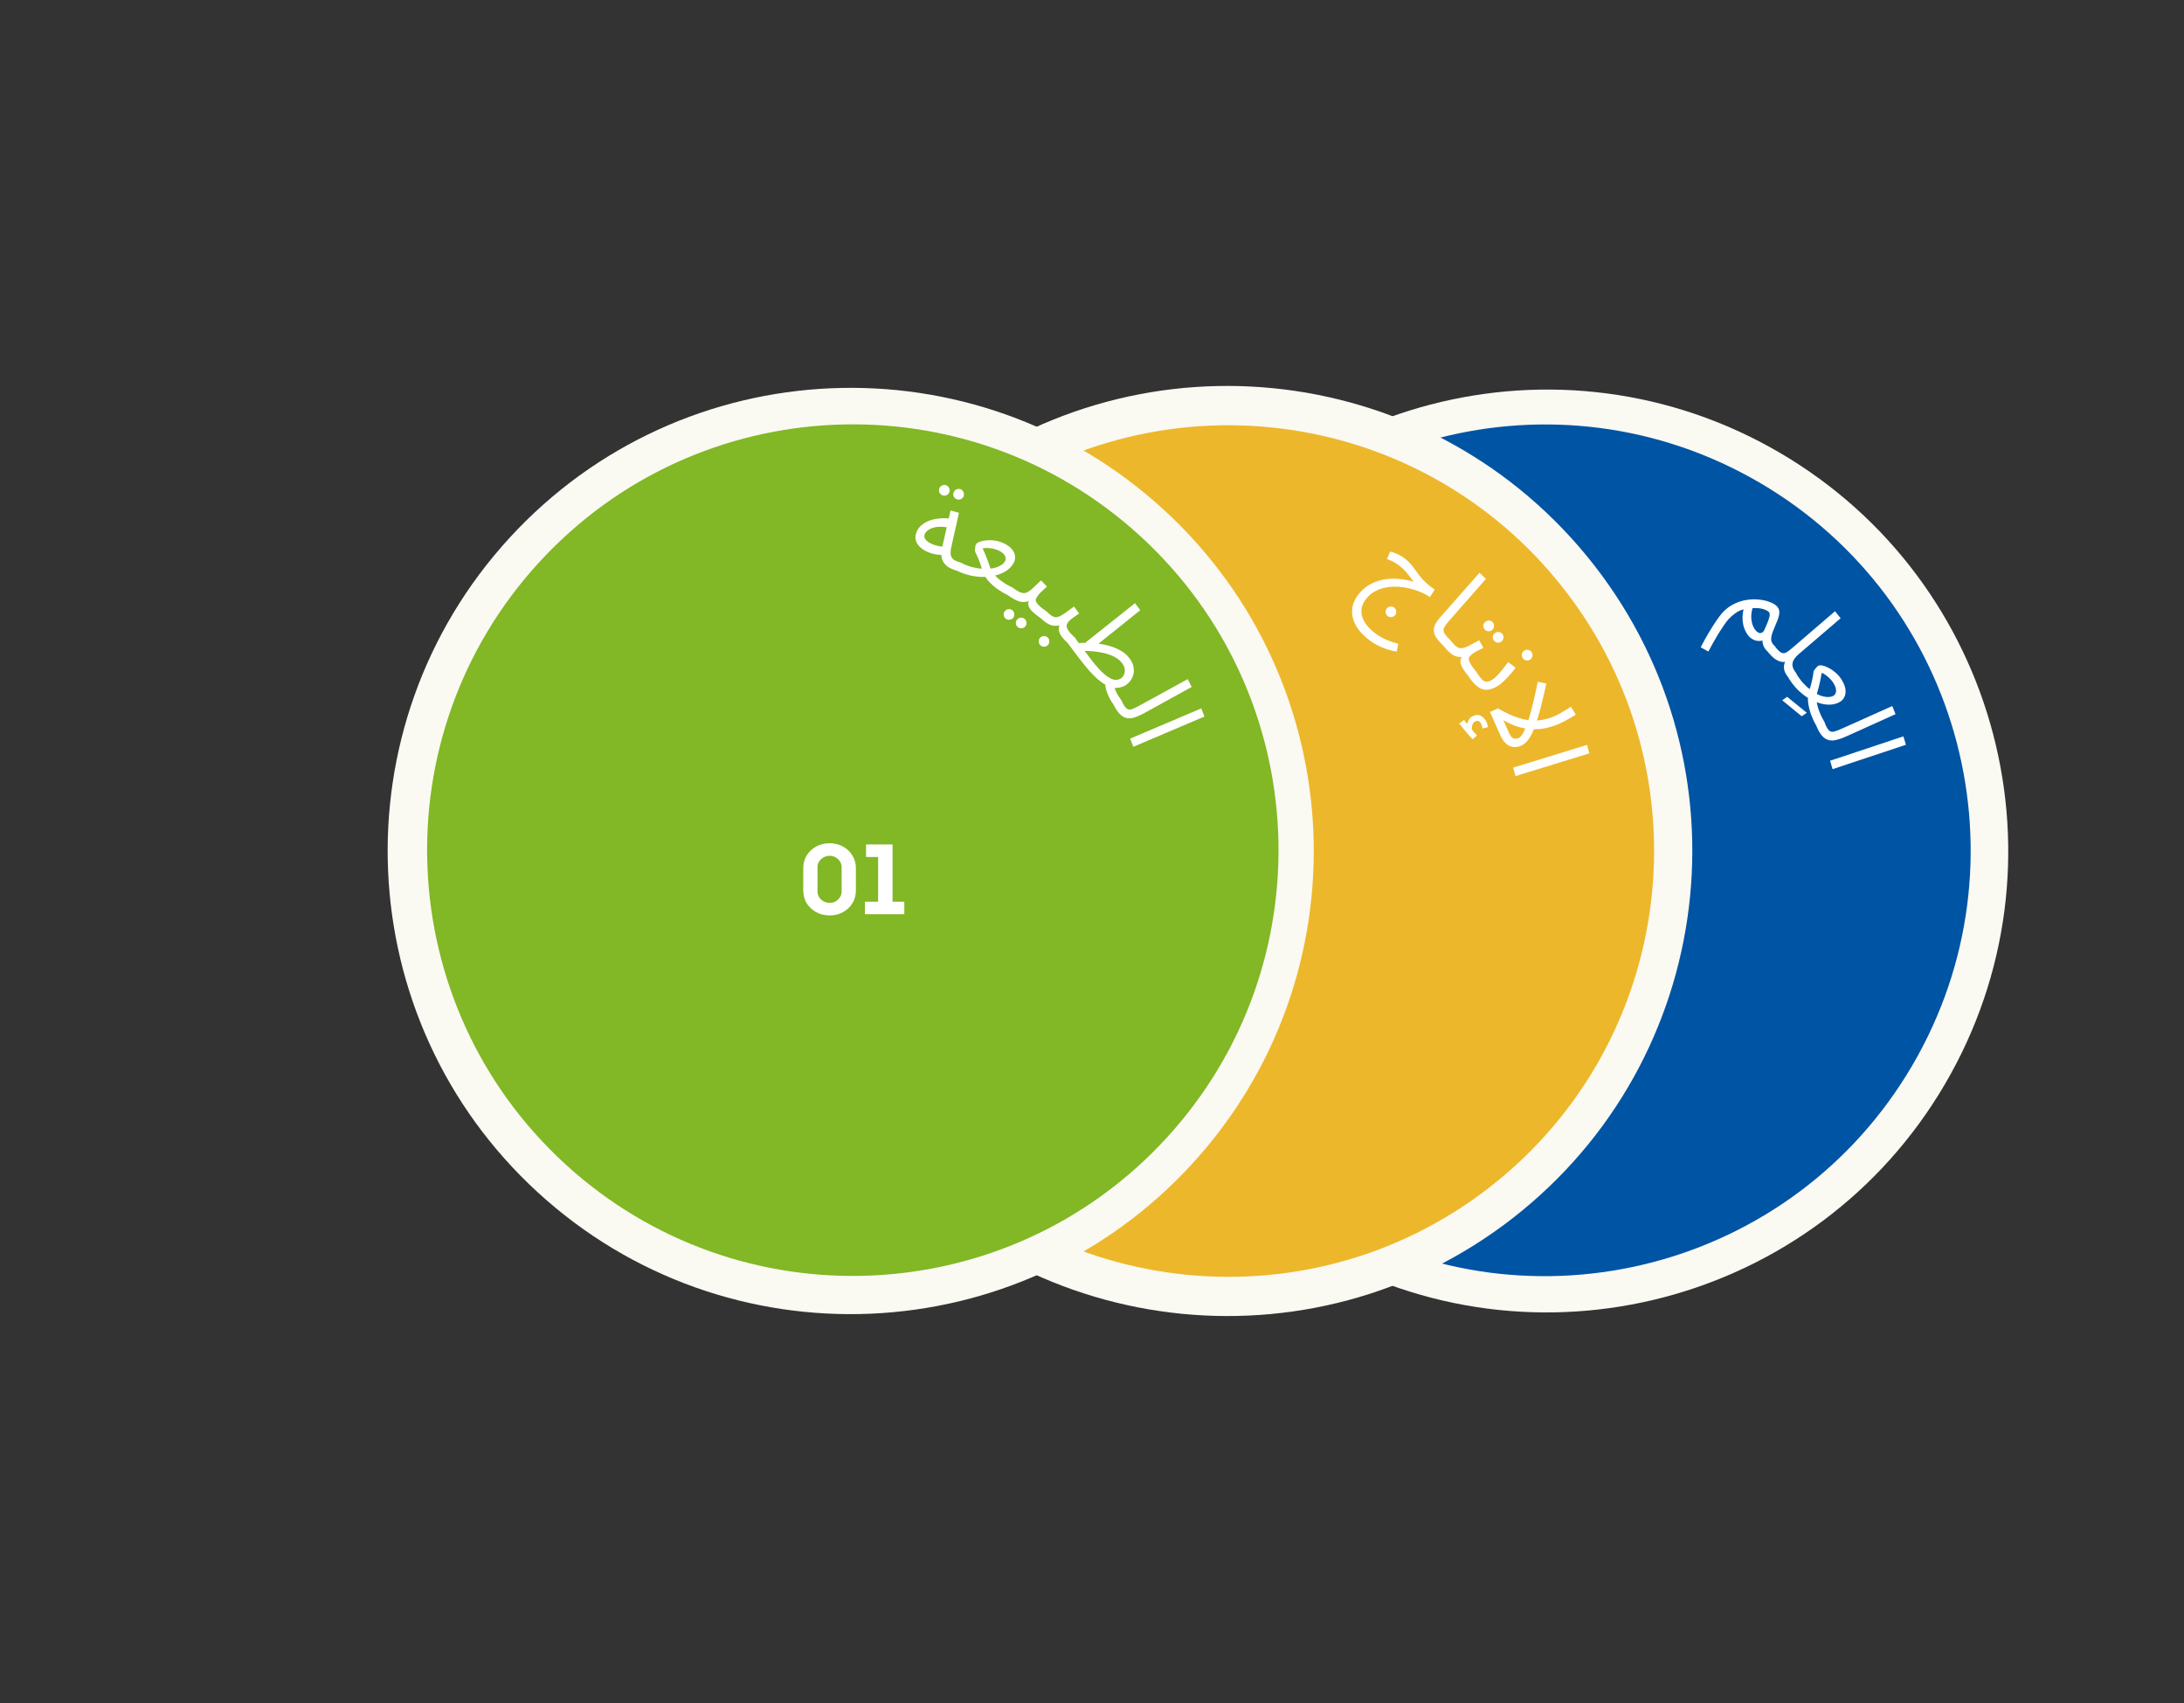 <?xml version="1.0" encoding="UTF-8"?> <svg xmlns="http://www.w3.org/2000/svg" width="767" height="598" viewBox="0 0 767 598" fill="none"><rect x="0" y="0" width="767" height="598" fill="#333333" stroke="none"/><path d="M683.038 380.675C728.257 303.477 702.332 204.239 625.134 159.021C547.936 113.802 448.699 139.727 403.48 216.925C358.262 294.123 384.186 393.361 461.384 438.579C538.582 483.797 637.82 457.873 683.038 380.675Z" fill="#FAF9F2"></path><path d="M671.559 374.123C713.29 302.878 689.365 211.294 618.121 169.562C546.877 127.831 455.292 151.756 413.561 223.001C371.83 294.245 395.755 385.83 466.999 427.561C538.244 469.292 629.828 445.367 671.559 374.123Z" fill="#0054A4"></path><path d="M534.566 425.065C604.301 367.887 614.481 265.004 557.302 195.269C500.124 125.534 397.241 115.355 327.506 172.533C257.771 229.711 247.592 332.594 304.77 402.329C361.948 472.064 464.831 482.243 534.566 425.065Z" fill="#FAF9F2"></path><path d="M526.188 414.424C590.036 362.073 599.356 267.875 547.005 204.027C494.654 140.178 400.455 130.858 336.607 183.21C272.759 235.561 263.439 329.759 315.79 393.607C368.142 457.455 462.34 466.775 526.188 414.424Z" fill="#EDB72B"></path><path d="M418.622 408.703C479.32 342.506 474.863 239.638 408.666 178.94C342.47 118.242 239.602 122.699 178.904 188.896C118.206 255.092 122.663 357.96 188.859 418.658C255.056 479.356 357.924 474.899 418.622 408.703Z" fill="#FAF9F2"></path><path d="M400.538 188.311C461.394 244.113 465.491 338.682 409.69 399.538C353.889 460.394 259.319 464.492 198.463 408.69C137.607 352.889 133.51 258.319 189.311 197.463C245.112 136.607 339.682 132.51 400.538 188.311Z" fill="#82B725"></path><path d="M336.071 200.39C334.752 200.027 333.63 199.521 332.705 198.872C331.811 198.205 331.183 197.336 330.822 196.264C330.491 195.175 330.514 193.802 330.892 192.145L333.817 179.234L336.784 180.051L334.041 192.303C333.798 193.471 333.767 194.395 333.947 195.076C334.135 195.731 334.507 196.241 335.063 196.605C335.651 196.951 336.385 197.245 337.264 197.487C337.777 197.628 338.103 197.875 338.242 198.229C338.412 198.565 338.444 198.928 338.336 199.319C338.229 199.71 337.957 200.029 337.521 200.277C337.091 200.5 336.608 200.538 336.071 200.39ZM331.648 194.837C330.135 194.893 328.719 194.739 327.4 194.376C326.081 194.013 324.938 193.488 323.971 192.801C323.004 192.114 322.304 191.317 321.871 190.41C321.444 189.478 321.376 188.486 321.665 187.436C321.947 186.41 322.469 185.516 323.231 184.754C324.017 183.998 324.96 183.391 326.059 182.931C327.182 182.478 328.406 182.185 329.73 182.05C331.086 181.898 332.471 181.925 333.886 182.131L333.551 185.349C332.317 185.062 331.183 184.934 330.15 184.964C329.148 184.977 328.256 185.113 327.476 185.371C326.72 185.636 326.1 185.977 325.617 186.396C325.134 186.815 324.825 187.269 324.69 187.757C324.542 188.294 324.617 188.788 324.913 189.237C325.21 189.687 325.636 190.093 326.193 190.457C326.757 190.796 327.398 191.091 328.117 191.342C328.843 191.568 329.558 191.738 330.263 191.854C330.973 191.944 331.596 191.971 332.132 191.935L331.648 194.837ZM336.186 175.354C335.673 175.213 335.28 174.921 335.008 174.478C334.767 174.017 334.714 173.543 334.848 173.054C334.983 172.566 335.272 172.186 335.714 171.913C336.182 171.648 336.672 171.586 337.185 171.727C337.673 171.862 338.038 172.159 338.279 172.62C338.544 173.087 338.61 173.565 338.475 174.053C338.341 174.542 338.04 174.919 337.573 175.184C337.137 175.432 336.674 175.489 336.186 175.354ZM331.167 173.972C330.654 173.831 330.261 173.539 329.989 173.096C329.748 172.635 329.695 172.161 329.829 171.672C329.964 171.184 330.252 170.803 330.695 170.531C331.163 170.266 331.653 170.204 332.166 170.345C332.654 170.479 333.019 170.777 333.26 171.237C333.525 171.705 333.591 172.183 333.456 172.671C333.322 173.159 333.021 173.536 332.554 173.802C332.117 174.05 331.655 174.106 331.167 173.972ZM336.028 200.375L337.718 197.73C339.088 198.387 340.439 198.881 341.77 199.21C343.112 199.517 344.39 199.694 345.603 199.743C346.85 199.779 347.976 199.687 348.981 199.466C349.997 199.223 350.847 198.886 351.531 198.456C352.249 198.014 352.756 197.484 353.052 196.867C353.194 196.57 353.234 196.224 353.171 195.829C353.118 195.41 352.89 194.978 352.487 194.531C352.105 194.095 351.504 193.68 350.682 193.286C350.179 193.045 349.587 192.845 348.904 192.686C348.222 192.527 347.535 192.437 346.843 192.414C346.185 192.379 345.603 192.423 345.095 192.544C345.47 193.343 345.806 194.108 346.101 194.839C346.419 195.582 346.727 196.376 347.024 197.221C347.332 198.043 347.647 198.967 347.97 199.993C348.309 200.633 348.732 201.244 349.241 201.825C349.771 202.416 350.37 202.985 351.036 203.529C351.736 204.061 352.464 204.565 353.219 205.04C353.986 205.492 354.769 205.91 355.568 206.293C356.048 206.523 356.325 206.825 356.399 207.197C356.507 207.558 356.473 207.921 356.298 208.287C356.122 208.652 355.798 208.918 355.325 209.085C354.863 209.228 354.38 209.179 353.878 208.938C352.622 208.336 351.386 207.602 350.171 206.738C348.989 205.863 347.943 204.911 347.031 203.883C346.13 202.833 345.46 201.739 345.022 200.602C344.875 199.913 344.682 199.202 344.444 198.47C344.205 197.737 343.921 196.983 343.591 196.206C343.295 195.418 342.936 194.642 342.516 193.878C342.434 193.698 342.395 193.427 342.401 193.064C342.406 192.702 342.44 192.339 342.502 191.975C342.564 191.611 342.633 191.35 342.71 191.19C342.874 190.847 343.289 190.54 343.953 190.269C344.617 189.997 345.418 189.82 346.357 189.736C347.307 189.63 348.322 189.653 349.401 189.806C350.48 189.958 351.522 190.275 352.527 190.757C353.829 191.382 354.786 192.08 355.399 192.852C356.035 193.635 356.388 194.422 356.458 195.214C356.561 195.994 356.449 196.727 356.12 197.412C355.638 198.417 354.904 199.302 353.92 200.065C352.946 200.807 351.783 201.386 350.43 201.805C349.077 202.224 347.608 202.475 346.023 202.557C344.449 202.617 342.804 202.474 341.087 202.128C339.404 201.77 337.718 201.186 336.028 200.375ZM353.839 208.917L355.936 206.581C356.974 207.307 357.835 207.801 358.517 208.062C359.215 208.303 359.861 208.307 360.457 208.074C361.088 207.835 361.794 207.356 362.577 206.635C363.359 205.915 364.364 204.964 365.592 203.783L367.694 205.949C367.35 206.265 366.966 206.615 366.543 206.999C366.119 207.383 365.707 207.774 365.304 208.173C364.937 208.565 364.637 208.927 364.405 209.259C364.187 209.571 364.004 209.876 363.857 210.175C363.71 210.474 363.706 210.811 363.845 211.186C363.984 211.562 364.332 212.037 364.888 212.612C365.459 213.166 366.346 213.864 367.55 214.706C367.986 215.011 368.211 215.354 368.223 215.733C368.271 216.107 368.179 216.46 367.946 216.792C367.714 217.124 367.351 217.334 366.857 217.421C366.378 217.488 365.909 217.361 365.453 217.042C364.187 216.156 363.223 215.389 362.563 214.742C361.918 214.074 361.492 213.467 361.286 212.921C361.101 212.39 361.064 211.869 361.174 211.358C361.319 210.842 361.539 210.284 361.833 209.687L362.724 210.402C361.927 210.834 361.186 211.12 360.501 211.259C359.837 211.413 359.176 211.43 358.518 211.309C357.86 211.189 357.15 210.924 356.386 210.513C355.643 210.117 354.794 209.585 353.839 208.917ZM357.568 220.291C357.132 219.986 356.868 219.569 356.774 219.04C356.687 218.546 356.788 218.091 357.079 217.676C357.369 217.261 357.769 216.999 358.277 216.891C358.806 216.798 359.289 216.903 359.725 217.208C360.14 217.499 360.384 217.901 360.457 218.416C360.55 218.945 360.452 219.417 360.161 219.833C359.871 220.248 359.468 220.492 358.954 220.564C358.445 220.672 357.983 220.581 357.568 220.291ZM353.303 217.307C352.867 217.002 352.602 216.585 352.508 216.055C352.421 215.561 352.523 215.107 352.813 214.692C353.103 214.277 353.503 214.015 354.011 213.907C354.541 213.813 355.023 213.919 355.459 214.224C355.874 214.514 356.118 214.917 356.191 215.432C356.284 215.961 356.186 216.433 355.896 216.848C355.605 217.263 355.203 217.507 354.688 217.58C354.179 217.688 353.718 217.597 353.303 217.307ZM365.426 217.021L367.813 214.982C368.597 215.702 369.273 216.202 369.84 216.483C370.425 216.745 371.01 216.783 371.593 216.596C372.213 216.408 372.958 216.009 373.828 215.398C374.699 214.787 375.821 213.978 377.194 212.969L378.992 215.393C378.609 215.661 378.182 215.957 377.712 216.282C377.242 216.606 376.781 216.94 376.329 217.282C375.913 217.622 375.568 217.942 375.294 218.24C374.951 218.614 374.727 219.027 374.621 219.479C374.515 219.932 374.664 220.499 375.07 221.181C375.476 221.863 376.257 222.736 377.414 223.798C377.806 224.158 377.983 224.527 377.945 224.905C377.943 225.281 377.805 225.619 377.531 225.917C377.257 226.216 376.869 226.376 376.368 226.397C375.884 226.4 375.437 226.213 375.026 225.836C373.814 224.722 372.956 223.746 372.454 222.907C371.969 222.049 371.765 221.26 371.842 220.539C371.936 219.8 372.218 219.062 372.689 218.325L373.477 219.152C372.63 219.475 371.858 219.66 371.161 219.708C370.483 219.772 369.844 219.719 369.245 219.547C368.646 219.376 368.042 219.079 367.432 218.656C366.822 218.234 366.153 217.689 365.426 217.021ZM365.404 226.596C365.012 226.236 364.805 225.788 364.782 225.251C364.76 224.75 364.921 224.313 365.264 223.94C365.606 223.566 366.037 223.36 366.555 223.32C367.092 223.297 367.556 223.465 367.948 223.825C368.321 224.168 368.51 224.599 368.514 225.119C368.537 225.656 368.377 226.111 368.035 226.484C367.692 226.857 367.261 227.046 366.741 227.05C366.223 227.09 365.777 226.939 365.404 226.596ZM391.092 247.444C390.699 246.916 390.251 246.207 389.747 245.319C389.28 244.435 388.878 243.471 388.543 242.426C388.223 241.401 388.105 240.415 388.19 239.468L391.3 241.038C391.544 241.962 391.895 242.837 392.353 243.665C392.846 244.497 393.335 245.239 393.819 245.89C394.136 246.316 394.241 246.712 394.133 247.076C394.061 247.446 393.862 247.752 393.537 247.994C393.212 248.236 392.801 248.32 392.305 248.247C391.829 248.159 391.425 247.892 391.092 247.444ZM374.989 225.797L377.716 224.242L382.456 230.614C383.771 232.383 384.977 233.854 386.072 235.029C387.202 236.209 388.229 237.102 389.154 237.709C390.079 238.315 390.926 238.648 391.696 238.707C392.487 238.75 393.207 238.53 393.857 238.046C394.203 237.789 394.496 237.398 394.736 236.872C394.976 236.346 395.065 235.743 395.001 235.064C394.959 234.37 394.65 233.636 394.075 232.864C393.35 231.888 392.37 231.102 391.136 230.504C389.917 229.927 388.596 229.488 387.174 229.189C385.787 228.895 384.447 228.707 383.155 228.626C381.864 228.545 380.772 228.52 379.88 228.552L377.998 225.832C379.539 225.696 381.191 225.667 382.954 225.745C384.752 225.828 386.52 226.06 388.256 226.442C390.028 226.829 391.644 227.41 393.106 228.186C394.587 228.947 395.789 229.947 396.711 231.187C397.543 232.305 398.02 233.434 398.142 234.575C398.3 235.721 398.151 236.794 397.696 237.796C397.257 238.817 396.549 239.691 395.573 240.417C394.618 241.127 393.395 241.5 391.906 241.535C390.436 241.554 388.8 240.925 386.996 239.646C386.076 239.004 385.127 238.195 384.148 237.218C383.169 236.241 382.127 235.074 381.023 233.717C379.918 232.36 378.701 230.787 377.37 228.998L374.989 225.797ZM380.162 226.448L398.612 211.777L400.449 214.246L384.133 227.33L380.162 226.448ZM391.028 247.353L393.967 246.264C394.613 247.555 395.192 248.399 395.702 248.795C396.212 249.191 396.801 249.264 397.469 249.015C398.149 248.788 399.044 248.368 400.154 247.755L417.125 238.45L418.503 241.202L401.855 250.389C400.677 251.035 399.589 251.523 398.593 251.852C397.607 252.204 396.678 252.301 395.806 252.143C394.945 252.007 394.123 251.554 393.341 250.784C392.57 250.037 391.799 248.893 391.028 247.353ZM396.892 259.345L421.872 248.726L422.996 251.591L398.017 262.21L396.892 259.345Z" fill="white"></path><path d="M487.451 216.382C487.01 216.084 486.738 215.671 486.636 215.144C486.54 214.651 486.634 214.195 486.918 213.775C487.201 213.355 487.596 213.087 488.103 212.971C488.63 212.868 489.114 212.966 489.555 213.263C489.975 213.547 490.226 213.945 490.307 214.459C490.41 214.986 490.319 215.46 490.036 215.88C489.752 216.3 489.354 216.551 488.84 216.632C488.334 216.749 487.87 216.665 487.451 216.382ZM481.812 225.413C480.343 224.421 479.049 223.303 477.932 222.06C476.836 220.831 476.015 219.512 475.468 218.104C474.928 216.731 474.725 215.31 474.86 213.842C474.995 212.375 475.551 210.916 476.53 209.468C477.352 208.25 478.317 207.205 479.425 206.333C480.519 205.482 481.728 204.801 483.052 204.288C484.411 203.769 485.86 203.433 487.4 203.281C488.94 203.128 490.552 203.162 492.237 203.382C493.936 203.582 495.68 203.964 497.468 204.53L496.846 204.705C496.413 204.169 495.977 203.615 495.538 203.043C495.113 202.451 494.652 201.865 494.157 201.286C493.675 200.686 493.124 200.099 492.502 199.527C491.88 198.954 491.17 198.398 490.372 197.86C489.742 197.434 489.15 197.111 488.596 196.89C488.063 196.683 487.552 196.491 487.061 196.312L488.193 193.684C488.895 193.821 489.624 194.054 490.381 194.382C491.174 194.702 491.916 195.097 492.609 195.564C493.575 196.216 494.372 196.892 495 197.591C495.643 198.269 496.215 198.961 496.717 199.667C497.239 200.387 497.787 201.138 498.358 201.921C498.944 202.684 499.635 203.471 500.431 204.284C501.263 205.089 502.312 205.935 503.579 206.821L503.862 207.012L502.182 209.637C501.174 208.957 500.025 208.349 498.735 207.815C497.445 207.281 496.085 206.851 494.653 206.527C493.243 206.216 491.803 206.039 490.335 205.996C488.867 205.952 487.443 206.091 486.064 206.414C484.72 206.729 483.47 207.245 482.314 207.962C481.143 208.7 480.147 209.678 479.325 210.896C478.588 211.988 478.188 213.078 478.125 214.167C478.049 215.277 478.239 216.353 478.697 217.395C479.176 218.452 479.862 219.45 480.756 220.39C481.671 221.344 482.716 222.218 483.892 223.011C484.921 223.706 486.049 224.299 487.275 224.791C488.509 225.318 489.775 225.729 491.073 226.025L490.509 228.762C488.894 228.528 487.355 228.115 485.889 227.523C484.41 226.953 483.051 226.249 481.812 225.413ZM506.81 226.65C505.34 225.255 504.367 224.017 503.891 222.936C503.434 221.873 503.389 220.852 503.758 219.875C504.127 218.898 504.817 217.841 505.826 216.704L519.588 201.107L521.847 203.252L508.923 217.967C508.105 218.903 507.525 219.679 507.183 220.297C506.876 220.914 506.875 221.542 507.178 222.179C507.499 222.834 508.184 223.658 509.231 224.652C509.617 225.019 509.788 225.391 509.744 225.768C509.735 226.145 509.592 226.48 509.313 226.774C509.034 227.068 508.643 227.221 508.142 227.234C507.658 227.229 507.214 227.034 506.81 226.65ZM506.789 226.629L509.434 224.937C510.24 225.914 510.938 226.619 511.526 227.053C512.134 227.471 512.756 227.647 513.392 227.582C514.064 227.52 514.873 227.246 515.819 226.76C516.765 226.274 517.987 225.626 519.486 224.815L520.934 227.463C520.518 227.675 520.055 227.91 519.545 228.168C519.034 228.425 518.532 228.692 518.038 228.969C517.579 229.249 517.194 229.518 516.881 229.776C516.588 230.018 516.331 230.264 516.109 230.513C515.888 230.761 515.794 231.085 515.828 231.484C515.862 231.884 516.07 232.434 516.453 233.136C516.856 233.823 517.525 234.732 518.461 235.865C518.8 236.275 518.925 236.665 518.835 237.034C518.782 237.407 518.599 237.722 518.286 237.981C517.974 238.239 517.568 238.344 517.069 238.297C516.589 238.233 516.172 237.986 515.817 237.556C514.832 236.365 514.108 235.369 513.645 234.57C513.201 233.753 512.952 233.055 512.9 232.474C512.863 231.913 512.966 231.401 513.208 230.938C513.485 230.479 513.846 230 514.289 229.502L514.957 230.43C514.074 230.634 513.283 230.711 512.586 230.663C511.905 230.634 511.264 230.474 510.662 230.183C510.059 229.891 509.445 229.446 508.818 228.847C508.208 228.267 507.531 227.527 506.789 226.629ZM524.706 224.988C524.367 224.578 524.213 224.113 524.245 223.595C524.312 223.079 524.541 222.66 524.931 222.337C525.322 222.015 525.777 221.869 526.296 221.9C526.831 221.951 527.267 222.182 527.606 222.592C527.929 222.983 528.057 223.436 527.99 223.951C527.939 224.486 527.718 224.915 527.327 225.238C526.937 225.56 526.474 225.696 525.939 225.645C525.44 225.598 525.029 225.379 524.706 224.988ZM521.39 220.975C521.052 220.564 520.898 220.1 520.929 219.581C520.996 219.066 521.225 218.647 521.616 218.324C522.006 218.001 522.461 217.855 522.98 217.887C523.515 217.938 523.952 218.168 524.291 218.579C524.613 218.969 524.741 219.422 524.674 219.938C524.623 220.473 524.402 220.901 524.012 221.224C523.621 221.547 523.158 221.683 522.623 221.632C522.124 221.584 521.713 221.365 521.39 220.975ZM515.796 237.529L518.62 236.158C519.293 237.201 519.893 237.99 520.419 238.525C520.945 239.059 521.489 239.342 522.051 239.371C522.634 239.386 523.319 239.14 524.107 238.632C524.639 238.288 525.212 237.798 525.825 237.16C526.46 236.509 527.103 235.777 527.755 234.964C528.406 234.152 529.033 233.325 529.636 232.483L532.263 234.451C531.761 235.167 531.149 235.924 530.427 236.722C529.72 237.541 528.995 238.31 528.254 239.03C527.512 239.75 526.822 240.316 526.184 240.728C525.333 241.278 524.515 241.67 523.732 241.904C522.983 242.146 522.258 242.237 521.556 242.178C520.876 242.105 520.201 241.877 519.532 241.495C518.898 241.12 518.266 240.608 517.636 239.96C517.028 239.297 516.414 238.487 515.796 237.529ZM534.779 231.062C534.491 230.615 534.392 230.136 534.484 229.624C534.611 229.12 534.887 228.731 535.313 228.456C535.739 228.181 536.207 228.09 536.719 228.181C537.244 228.295 537.651 228.575 537.94 229.022C538.215 229.447 538.289 229.912 538.162 230.416C538.049 230.942 537.779 231.342 537.354 231.616C536.928 231.891 536.452 231.972 535.927 231.859C535.437 231.753 535.054 231.488 534.779 231.062ZM546.17 251.348C546.679 251.121 547.277 250.813 547.964 250.424C548.65 250.035 549.331 249.635 550.007 249.223C550.684 248.81 551.256 248.445 551.723 248.125L553.4 250.956C552.969 251.231 552.386 251.574 551.653 251.984C550.954 252.406 550.245 252.805 549.525 253.182C548.805 253.558 548.202 253.854 547.716 254.071C546.605 254.565 545.481 254.969 544.345 255.281C543.242 255.606 542.109 255.834 540.946 255.963C539.807 256.082 538.644 256.087 537.458 255.978L536.509 255.901C535.133 255.738 533.724 255.409 532.283 254.913C530.866 254.408 529.422 253.72 527.953 252.849L529.901 257.223C530.251 258.01 530.612 258.57 530.983 258.904C531.377 259.228 531.766 259.387 532.152 259.382C532.548 259.399 532.932 259.326 533.302 259.161C533.927 258.882 534.532 258.155 535.117 256.979C535.736 255.816 536.319 254.322 536.865 252.498C537.434 250.664 537.984 248.63 538.515 246.397C539.045 244.163 539.558 241.827 540.052 239.389L543.07 239.999C542.445 242.829 541.857 245.338 541.305 247.525C540.765 249.735 540.22 251.655 539.671 253.287C539.155 254.931 538.611 256.324 538.038 257.467C537.499 258.622 536.902 259.554 536.247 260.262C535.625 260.982 534.932 261.513 534.168 261.853C533.659 262.08 533.086 262.224 532.448 262.287C531.844 262.362 531.2 262.288 530.519 262.064C529.87 261.854 529.22 261.423 528.569 260.77C527.951 260.13 527.369 259.197 526.823 257.97L523.266 249.987L526.078 248.734C528.852 250.355 531.358 251.498 533.597 252.165C535.845 252.855 537.988 253.121 540.025 252.962C542.062 252.803 544.111 252.265 546.17 251.348ZM512.47 254.047L514.159 252.796C514.566 253.335 514.898 253.77 515.156 254.099C515.413 254.428 515.703 254.798 516.025 255.209L515.218 255.36C515.136 254.676 515.271 253.923 515.625 253.099C515.99 252.299 516.554 251.729 517.318 251.388C518.012 251.079 518.674 250.978 519.305 251.086C519.922 251.227 520.465 251.512 520.934 251.941C521.412 252.393 521.791 252.932 522.069 253.557C522.183 253.811 522.278 254.087 522.356 254.386C522.443 254.707 522.498 255.016 522.518 255.312L520.659 255.807C520.602 255.555 520.551 255.315 520.504 255.086C520.458 254.857 520.378 254.615 520.264 254.361C520.027 253.828 519.737 253.458 519.395 253.25C519.03 253.052 518.65 253.041 518.257 253.216C517.771 253.433 517.421 253.769 517.208 254.224C517.006 254.703 516.899 255.18 516.889 255.656C516.867 256.165 516.912 256.547 517.025 256.802L516.253 255.441C516.693 255.993 517.124 256.494 517.546 256.944C517.956 257.427 518.339 257.853 518.697 258.22L517.174 259.564C516.719 259.102 516.205 258.54 515.633 257.88C515.072 257.242 514.517 256.588 513.969 255.917C513.42 255.246 512.921 254.623 512.47 254.047ZM531.404 269.527L557.346 261.543L558.169 264.509L532.227 272.493L531.404 269.527Z" fill="white"></path><path d="M597.265 227.279C598.187 225.479 599.14 223.759 600.123 222.119C601.089 220.497 601.993 219.075 602.834 217.853C603.675 216.631 604.334 215.758 604.813 215.234C606.077 213.85 607.454 212.792 608.945 212.061C610.436 211.329 611.93 210.858 613.426 210.646C614.94 210.416 616.382 210.377 617.752 210.53C619.139 210.664 620.352 210.932 621.393 211.333C622.469 211.732 623.278 212.18 623.821 212.675C624.288 213.102 624.606 213.581 624.774 214.111C624.941 214.641 624.92 215.36 624.71 216.266C624.5 217.172 624.053 218.376 623.368 219.877C622.75 221.268 622.344 222.39 622.15 223.241C621.972 224.074 621.977 224.764 622.163 225.312C622.367 225.84 622.711 226.327 623.198 226.771C623.591 227.13 623.769 227.498 623.732 227.876C623.732 228.253 623.594 228.591 623.321 228.89C623.048 229.19 622.661 229.351 622.16 229.373C621.676 229.378 621.228 229.192 620.816 228.816C620.087 228.15 619.579 227.447 619.295 226.706C619.029 225.983 618.914 225.226 618.949 224.436L620.082 224.492C619.362 224.83 618.662 225.014 617.982 225.045C617.338 225.074 616.723 224.976 616.139 224.752C615.574 224.545 615.058 224.227 614.59 223.8C614.047 223.305 613.58 222.69 613.188 221.954C612.779 221.238 612.464 220.436 612.245 219.55C612.042 218.644 611.944 217.68 611.952 216.658C611.978 215.653 612.128 214.624 612.403 213.571L612.632 213.883C611.442 214.135 610.37 214.614 609.416 215.321C608.479 216.009 607.712 216.681 607.114 217.335C606.636 217.859 606.085 218.575 605.463 219.482C604.824 220.407 604.17 221.405 603.501 222.476C602.852 223.563 602.22 224.65 601.606 225.736C600.993 226.858 600.447 227.869 599.968 228.769L597.265 227.279ZM616.915 221.704C617.252 222.012 617.583 222.194 617.908 222.251C618.253 222.325 618.582 222.265 618.896 222.071C619.21 221.878 619.48 221.525 619.708 221.012C620.098 220.134 620.431 219.356 620.705 218.681C620.996 217.986 621.202 217.385 621.322 216.877C621.478 216.368 621.54 215.944 621.506 215.605C621.473 215.265 621.353 215.002 621.148 214.814C620.942 214.626 620.637 214.434 620.234 214.237C619.849 214.057 619.393 213.899 618.867 213.761C618.36 213.641 617.8 213.559 617.188 213.515C616.577 213.471 615.941 213.491 615.281 213.575L615.514 213.376C615.14 214.612 614.978 215.785 615.029 216.895C615.098 218.021 615.304 218.998 615.646 219.825C616.025 220.651 616.448 221.277 616.915 221.704ZM620.758 228.759L623.401 227.075C624.306 228.201 625.049 228.904 625.631 229.184C626.213 229.464 626.804 229.411 627.405 229.026C628.021 228.661 628.808 228.062 629.764 227.23L644.441 214.616L646.416 217.075L631.774 229.612C630.798 230.46 630.135 231.253 629.784 231.989C629.469 232.73 629.401 233.434 629.58 234.102C629.759 234.771 630.087 235.401 630.563 235.994C630.896 236.409 631.015 236.8 630.921 237.168C630.862 237.54 630.675 237.853 630.359 238.107C630.043 238.361 629.636 238.46 629.137 238.406C628.658 238.335 628.244 238.083 627.895 237.648C627.229 236.819 626.802 236.024 626.615 235.265C626.463 234.51 626.468 233.807 626.629 233.158C626.826 232.513 627.121 231.951 627.516 231.471L627.957 232.141C627.205 232.419 626.44 232.498 625.66 232.377C624.916 232.259 624.134 231.912 623.314 231.336C622.514 230.744 621.662 229.885 620.758 228.759ZM625.891 245.876L627.645 244.672L634.53 250.27L632.744 251.496L625.891 245.876ZM627.871 237.615L630.755 236.375C631.52 237.689 632.36 238.856 633.277 239.876C634.215 240.883 635.173 241.748 636.149 242.469C637.161 243.199 638.144 243.755 639.099 244.137C640.076 244.506 640.969 244.705 641.777 244.733C642.619 244.77 643.336 244.616 643.927 244.272C644.212 244.107 644.439 243.842 644.609 243.48C644.801 243.104 644.855 242.618 644.771 242.022C644.701 241.447 644.436 240.766 643.977 239.978C643.697 239.496 643.319 238.998 642.843 238.483C642.368 237.969 641.85 237.508 641.291 237.101C640.766 236.703 640.259 236.412 639.771 236.227C639.633 237.099 639.481 237.92 639.315 238.691C639.161 239.484 638.969 240.314 638.741 241.18C638.534 242.033 638.276 242.975 637.967 244.005C637.888 244.725 637.896 245.468 637.99 246.234C638.097 247.022 638.273 247.828 638.518 248.652C638.799 249.486 639.118 250.311 639.476 251.129C639.857 251.933 640.27 252.719 640.716 253.485C640.984 253.945 641.044 254.349 640.896 254.699C640.782 255.059 640.551 255.34 640.2 255.544C639.85 255.748 639.432 255.786 638.947 255.658C638.484 255.517 638.113 255.206 637.832 254.724C637.131 253.52 636.52 252.219 636 250.822C635.514 249.434 635.183 248.059 635.005 246.696C634.85 245.321 634.91 244.04 635.186 242.854C635.451 242.201 635.691 241.505 635.905 240.764C636.119 240.024 636.307 239.24 636.47 238.412C636.668 237.594 636.807 236.751 636.888 235.883C636.921 235.688 637.041 235.442 637.25 235.144C637.458 234.847 637.69 234.566 637.945 234.3C638.201 234.034 638.405 233.856 638.558 233.767C638.887 233.576 639.402 233.554 640.104 233.703C640.806 233.851 641.569 234.154 642.392 234.613C643.238 235.058 644.065 235.647 644.872 236.379C645.679 237.111 646.363 237.958 646.924 238.922C647.65 240.17 648.051 241.285 648.125 242.268C648.211 243.273 648.061 244.123 647.674 244.817C647.321 245.521 646.817 246.064 646.16 246.446C645.197 247.007 644.093 247.327 642.849 247.406C641.628 247.472 640.339 247.299 638.985 246.886C637.63 246.473 636.274 245.855 634.916 245.033C633.58 244.199 632.299 243.157 631.073 241.906C629.882 240.665 628.814 239.235 627.871 237.615ZM637.815 254.69L640.832 253.839C641.373 255.178 641.882 256.065 642.359 256.501C642.836 256.937 643.417 257.057 644.103 256.861C644.799 256.69 645.724 256.343 646.88 255.821L664.541 247.901L665.694 250.755L648.365 258.581C647.139 259.132 646.016 259.531 644.996 259.78C643.986 260.051 643.052 260.074 642.195 259.846C641.347 259.643 640.565 259.126 639.846 258.296C639.138 257.489 638.461 256.287 637.815 254.69ZM642.7 267.114L668.455 258.549L669.345 261.495L643.589 270.061L642.7 267.114Z" fill="white"></path><path d="M291.375 321.42C289.602 321.42 288.015 321.035 286.615 320.265C285.215 319.495 284.107 318.457 283.29 317.15C282.497 315.82 282.1 314.338 282.1 312.705V304.795C282.1 303.162 282.497 301.692 283.29 300.385C284.107 299.055 285.215 298.005 286.615 297.235C288.015 296.465 289.602 296.08 291.375 296.08C293.125 296.08 294.688 296.465 296.065 297.235C297.465 298.005 298.562 299.055 299.355 300.385C300.172 301.692 300.58 303.162 300.58 304.795V312.705C300.58 314.338 300.172 315.82 299.355 317.15C298.562 318.457 297.465 319.495 296.065 320.265C294.688 321.035 293.125 321.42 291.375 321.42ZM291.375 317.01C292.145 317.01 292.845 316.835 293.475 316.485C294.105 316.112 294.607 315.622 294.98 315.015C295.377 314.408 295.575 313.743 295.575 313.02V304.48C295.575 303.733 295.377 303.068 294.98 302.485C294.607 301.878 294.105 301.4 293.475 301.05C292.845 300.677 292.145 300.49 291.375 300.49C290.605 300.49 289.893 300.677 289.24 301.05C288.587 301.4 288.062 301.878 287.665 302.485C287.292 303.068 287.105 303.733 287.105 304.48V313.02C287.105 313.743 287.292 314.408 287.665 315.015C288.062 315.622 288.587 316.112 289.24 316.485C289.893 316.835 290.605 317.01 291.375 317.01ZM303.762 321V316.59H308.382V300.91H304.147V296.5H313.457V316.59H317.587V321H303.762Z" fill="white"></path></svg> 